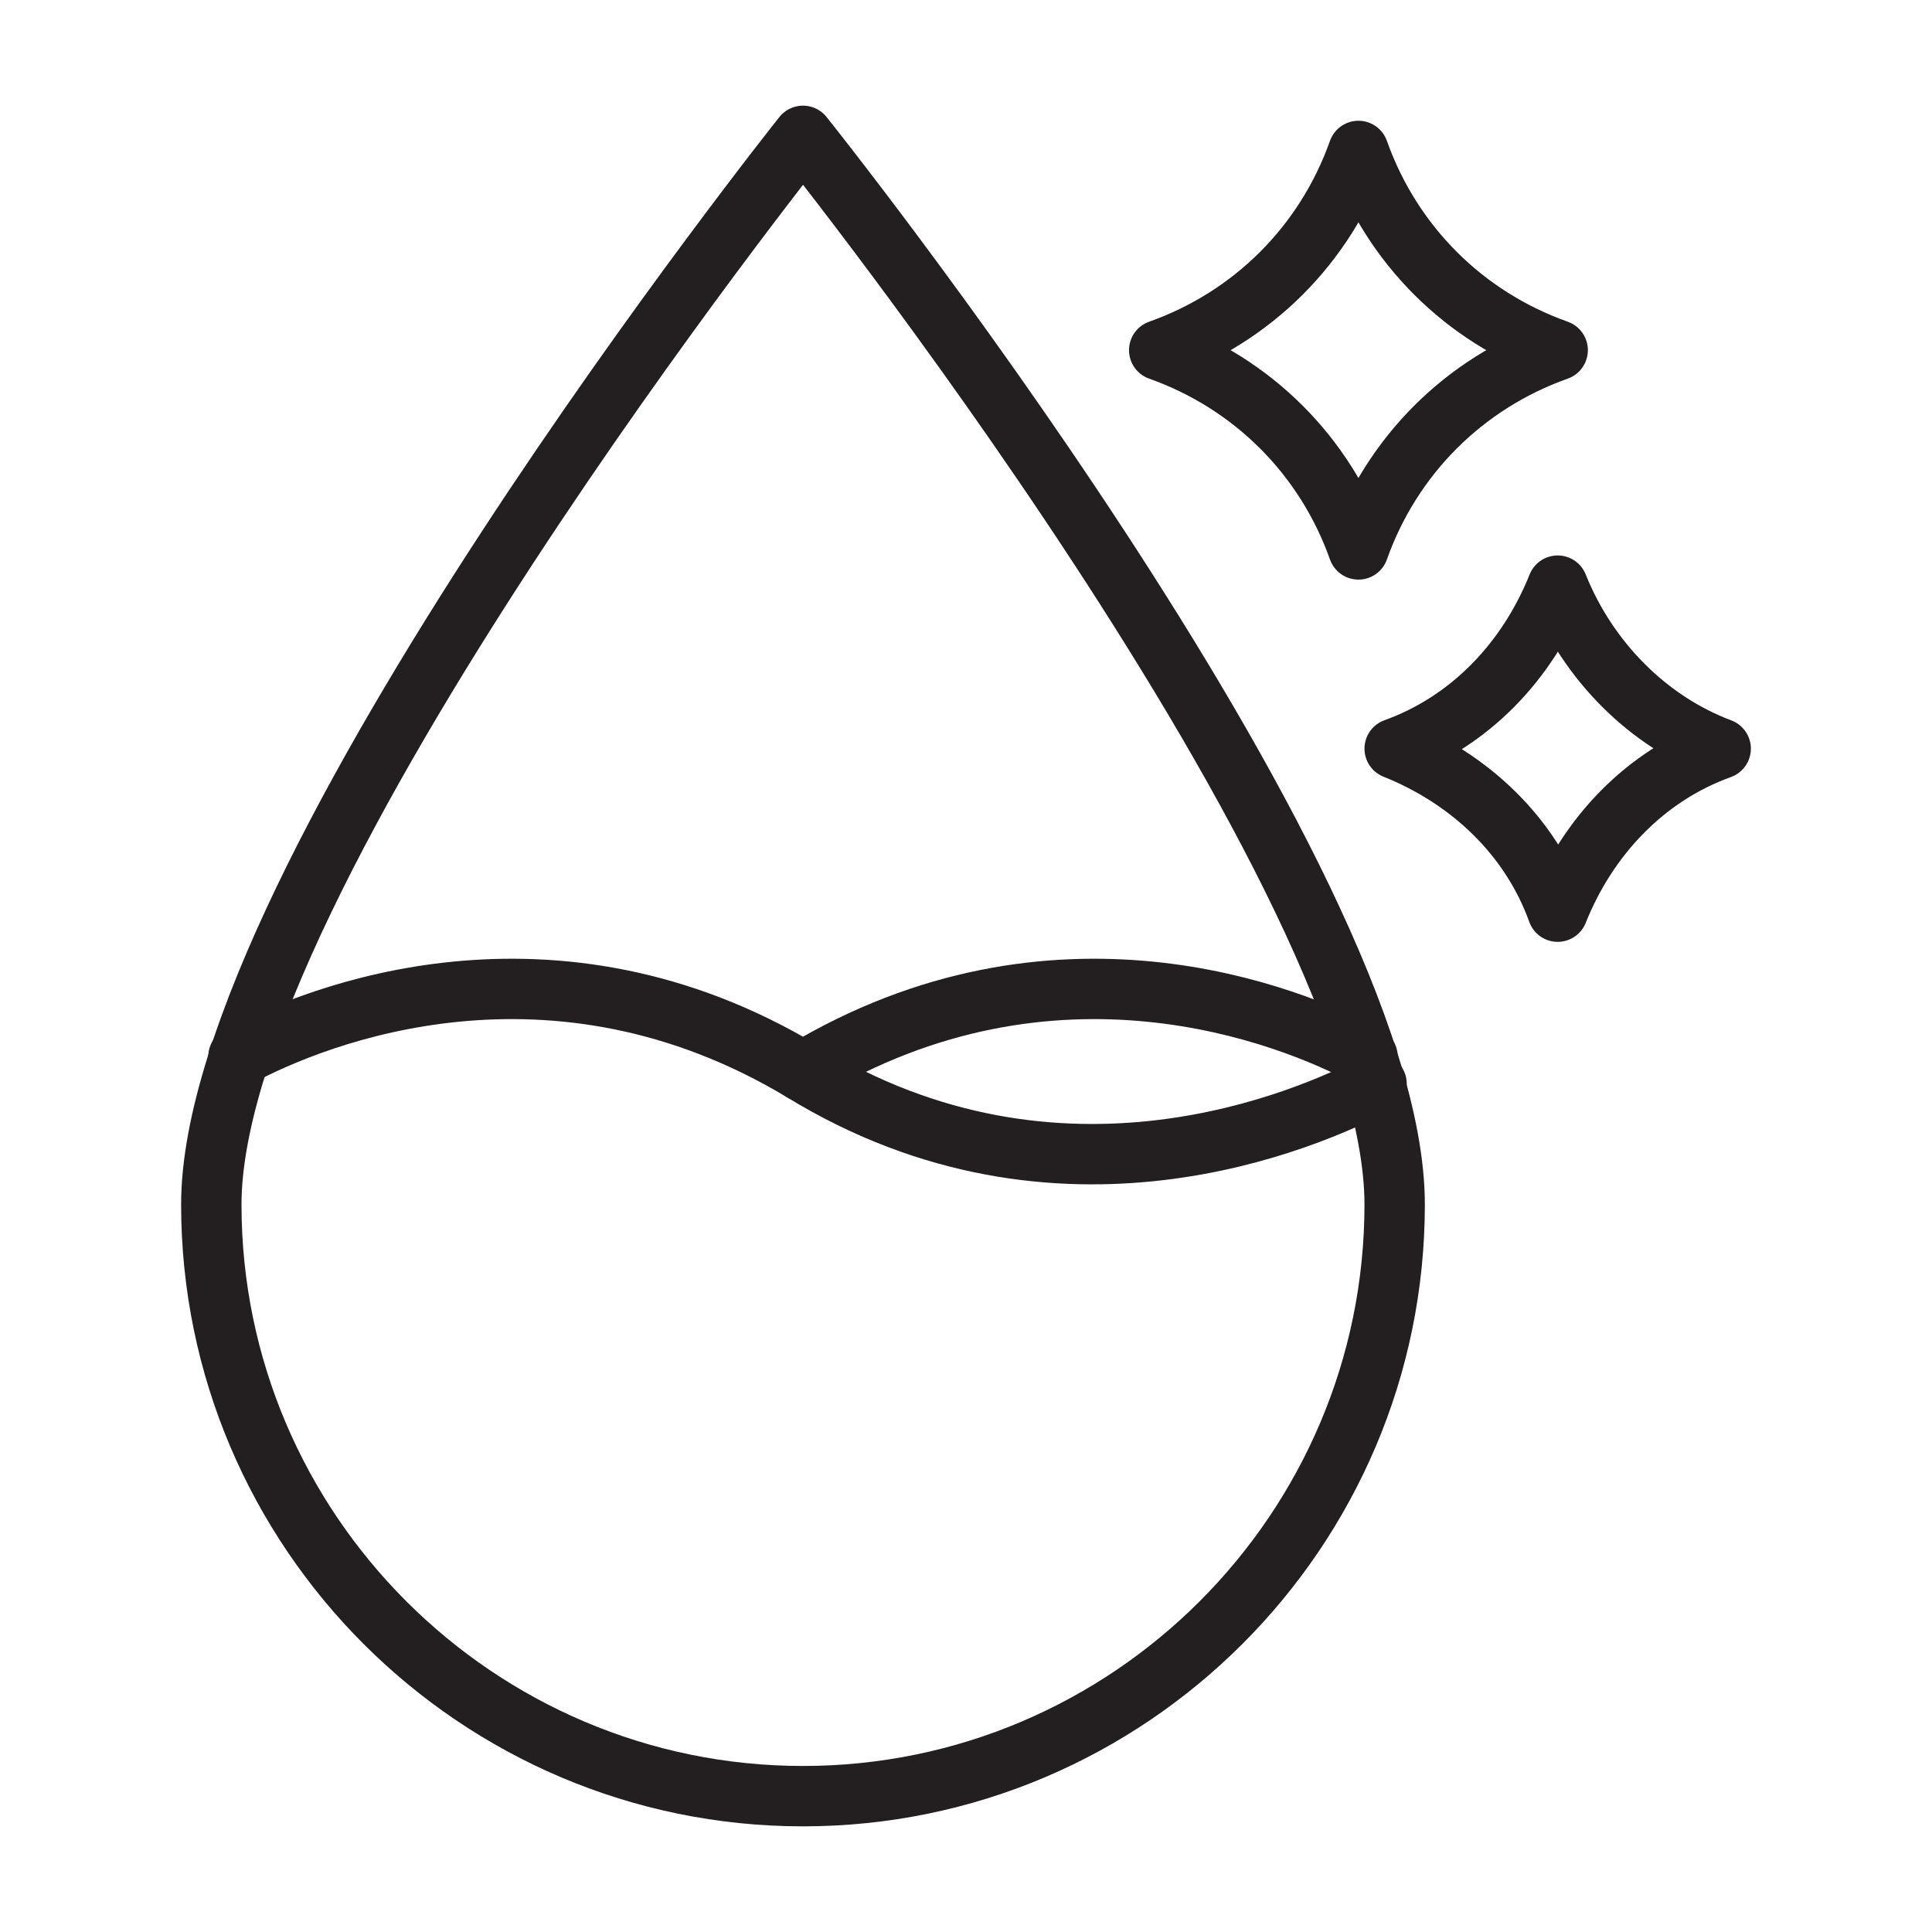 <?xml version="1.0" encoding="UTF-8"?> <svg xmlns="http://www.w3.org/2000/svg" xmlns:xlink="http://www.w3.org/1999/xlink" version="1.0" id="Layer_1" x="0px" y="0px" viewBox="0 0 64 64" style="enable-background:new 0 0 64 64;" xml:space="preserve"> <style type="text/css"> .st0{fill:none;stroke:#231F20;stroke-width:2;stroke-linecap:round;stroke-linejoin:round;stroke-miterlimit:10;} </style> <g> <path class="st0" d="M46.2,39.9c0,10.8-8.8,19.6-19.6,19.6S7,50.7,7,39.9S26.6,4.5,26.6,4.5S46.2,29,46.2,39.9z"></path> <path class="st0" d="M51.6,11.6L51.6,11.6L51.6,11.6c-3.1,1.1-5.5,3.5-6.6,6.6v0l0,0c-1.1-3.1-3.5-5.5-6.6-6.6l0,0l0,0 c3.1-1.1,5.5-3.5,6.6-6.6l0,0v0C46.1,8.1,48.5,10.5,51.6,11.6z"></path> <path class="st0" d="M57,24.8L57,24.8L57,24.8c-2.5,0.9-4.4,2.9-5.4,5.4v0v0c-0.9-2.5-2.9-4.4-5.4-5.4l0,0h0 c2.5-0.9,4.4-2.9,5.4-5.4v0v0C52.6,21.9,54.6,23.9,57,24.8z"></path> <path class="st0" d="M7.9,35L7.9,35c2.6-1.4,10.4-4.5,18.7,0.5c8.5,5.2,16.7,1.6,19,0.4"></path> <path class="st0" d="M45.3,35L45.3,35c-2.6-1.4-10.4-4.5-18.7,0.5"></path> </g> </svg> 